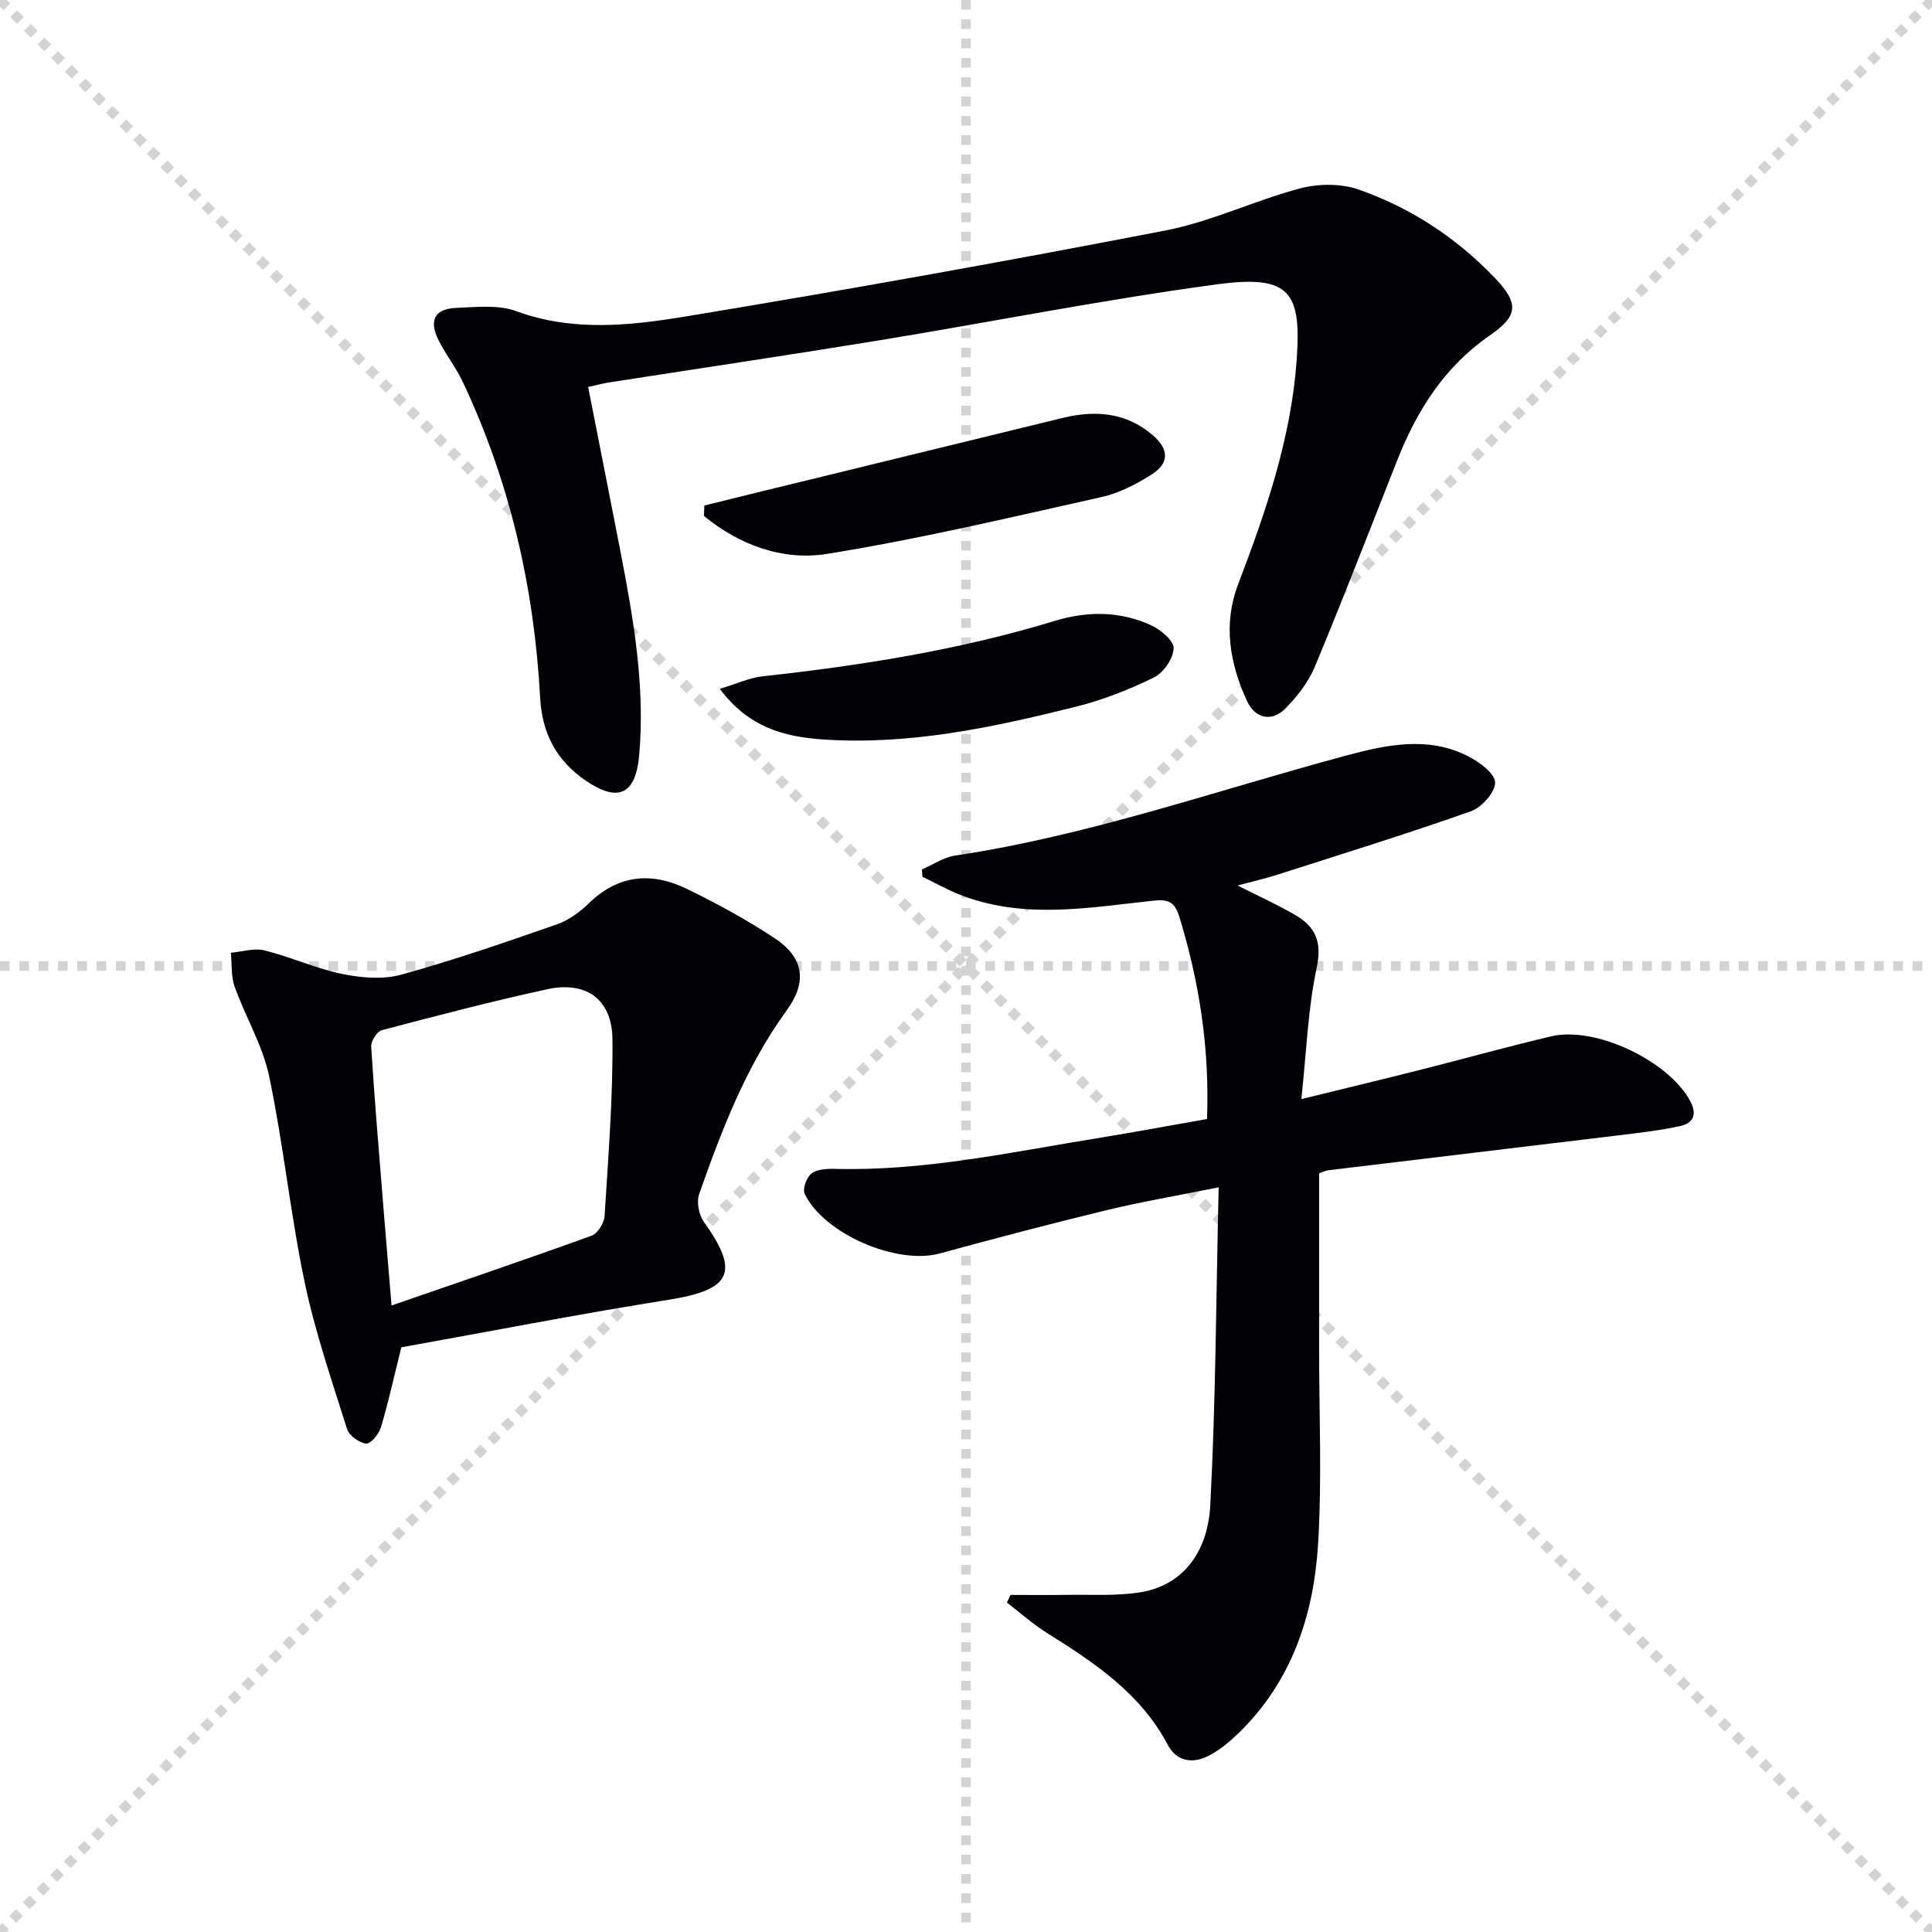 <svg enable-background="new 0 0 400 400" viewBox="0 0 400 400" xmlns="http://www.w3.org/2000/svg"><g stroke="lightgray" stroke-dasharray="1,1" stroke-width="1" transform="scale(2, 2)"><line x1="0" y1="0" x2="200" y2="200"></line><line x1="200" y1="0" x2="0" y2="200"></line><line x1="100" y1="0" x2="100" y2="200"></line><line x1="0" y1="100" x2="200" y2="100"></line></g><g fill="#010106"><path d="m249.9 231.68c.56-14.78-1.63-28.47-5.75-41.93-.96-3.12-2.38-3.6-5.4-3.27-13.51 1.45-27.11 3.99-40.38-1.39-2.53-1.03-4.94-2.38-7.4-3.58-.03-.5-.06-1-.09-1.5 2.28-.98 4.47-2.52 6.84-2.87 27.7-4.14 54.06-13.48 80.96-20.7 8.38-2.25 16.97-4.1 25.27.13 2.32 1.18 5.53 3.52 5.59 5.42.07 1.99-2.77 5.18-5 5.97-13.26 4.69-26.71 8.85-40.12 13.15-2.49.8-5.05 1.37-8.19 2.22 4.42 2.25 8.34 4 12.03 6.17 4.11 2.42 5.48 5.54 4.35 10.85-1.82 8.52-2.12 17.37-3.18 27.21 9.11-2.24 16.93-4.12 24.73-6.09 9.01-2.27 17.96-4.78 27-6.91 9.22-2.16 24.33 5.11 28.77 13.39 1.54 2.87.59 4.62-2.14 5.21-4.2.9-8.49 1.39-12.76 1.91-19.94 2.42-39.89 4.78-59.84 7.2-.97.12-1.89.6-2.08.67v36.19c-.01 13.45.6 26.94-.2 40.34-.89 14.91-5.45 28.74-16.64 39.51-1.78 1.71-3.76 3.35-5.93 4.48-3.35 1.76-6.7 1.32-8.59-2.25-5.64-10.65-15.17-16.97-24.96-23.11-2.94-1.84-5.56-4.19-8.32-6.31.25-.53.5-1.05.75-1.58 3.88 0 7.76.06 11.64-.01 5.12-.09 10.33.27 15.33-.55 8.17-1.34 13.85-7.66 14.39-18.08 1.13-21.57 1.2-43.2 1.73-65.75-8.41 1.7-15.84 2.96-23.15 4.72-11.6 2.81-23.15 5.85-34.66 8.99-8.79 2.39-23.92-4.04-27.9-12.37-.48-1.01.39-3.39 1.38-4.17 1.15-.9 3.15-1.03 4.76-.99 18.77.51 37-3.55 55.36-6.5 7.2-1.17 14.35-2.51 21.8-3.82z"/><path d="m121.77 80.13c2.32 11.81 4.55 23.01 6.72 34.22 2.68 13.86 5.1 27.75 3.85 41.98-.72 8.16-4.32 9.9-11.1 5.27-6.03-4.13-9.01-9.74-9.41-17.17-1.23-22.75-6.25-44.65-16-65.33-1.41-2.99-3.52-5.65-5.01-8.61-2.09-4.16-.84-6.57 3.69-6.75 4.14-.16 8.66-.69 12.38.68 11.66 4.29 23.46 3.01 35.01 1.11 33.22-5.48 66.38-11.42 99.44-17.82 9.48-1.84 18.44-6.22 27.83-8.7 3.78-1 8.43-1.05 12.08.22 10.8 3.76 20.29 9.99 28.23 18.3 5.05 5.29 4.87 7.85-1.05 11.93-9.45 6.52-15.14 15.65-19.24 26.06-5.6 14.21-11.12 28.45-16.98 42.55-1.3 3.13-3.58 6.03-5.96 8.5-2.86 2.96-6.33 2.31-8.07-1.44-3.59-7.77-4.99-15.93-1.83-24.19 5.7-14.91 10.88-29.99 12.08-46 1.08-14.43-1.16-18.13-16.47-16.07-23.34 3.14-46.47 7.75-69.72 11.56-18.67 3.05-37.39 5.83-56.08 8.74-1.3.2-2.56.56-4.39.96z"/><path d="m83.09 278.95c-1.58 6.33-2.71 11.52-4.23 16.58-.42 1.38-2.14 3.46-3.05 3.35-1.45-.17-3.52-1.64-3.95-3-3.17-10.07-6.63-20.12-8.79-30.43-2.95-14.11-4.39-28.53-7.35-42.64-1.34-6.39-4.91-12.29-7.14-18.53-.77-2.16-.55-4.67-.78-7.02 2.33-.21 4.82-1.03 6.96-.49 5.45 1.36 10.67 3.76 16.15 4.89 3.94.81 8.42 1.17 12.21.12 10.85-2.99 21.51-6.69 32.15-10.39 2.44-.85 4.76-2.54 6.64-4.37 6.08-5.92 12.95-6.53 20.18-3.04 6.26 3.03 12.42 6.4 18.23 10.22 6.07 4 6.9 9.01 2.58 14.95-8.43 11.59-13.46 24.75-18.15 38.08-.57 1.62-.07 4.26.95 5.7 7.55 10.54 5.73 14.12-7.37 16.19-18.62 2.96-37.15 6.58-55.24 9.83zm-2.03-8.66c14.3-4.94 27.91-9.56 41.41-14.45 1.26-.46 2.61-2.61 2.7-4.05.76-12.22 1.75-24.46 1.63-36.68-.09-8.24-5.48-12.04-13.49-10.3-11.49 2.49-22.88 5.48-34.26 8.48-1 .26-2.27 2.27-2.2 3.4.67 10.77 1.59 21.52 2.45 32.28.55 6.74 1.11 13.49 1.76 21.32z"/><path d="m145.83 104.66c4.26-1.05 8.52-2.11 12.79-3.15 20.44-4.99 40.89-9.98 61.33-14.97 6.8-1.66 13.21-1.19 18.75 3.59 3.33 2.88 3.43 5.77-.27 8.11-3.18 2.01-6.74 3.86-10.37 4.67-18.89 4.21-37.76 8.71-56.86 11.77-9.15 1.47-18.12-1.84-25.46-7.86.03-.72.06-1.44.09-2.16z"/><path d="m149.03 142.61c3.46-1.03 6.12-2.28 8.88-2.59 20.46-2.24 40.73-5.45 60.47-11.47 6.75-2.06 13.47-2.04 19.88.87 2 .91 4.77 3.21 4.73 4.8-.06 2.11-2.1 5.07-4.08 6.04-5.16 2.53-10.63 4.68-16.21 6.07-17.23 4.3-34.6 8.01-52.53 6.75-7.86-.55-15.27-2.54-21.14-10.47z"/></g></svg>